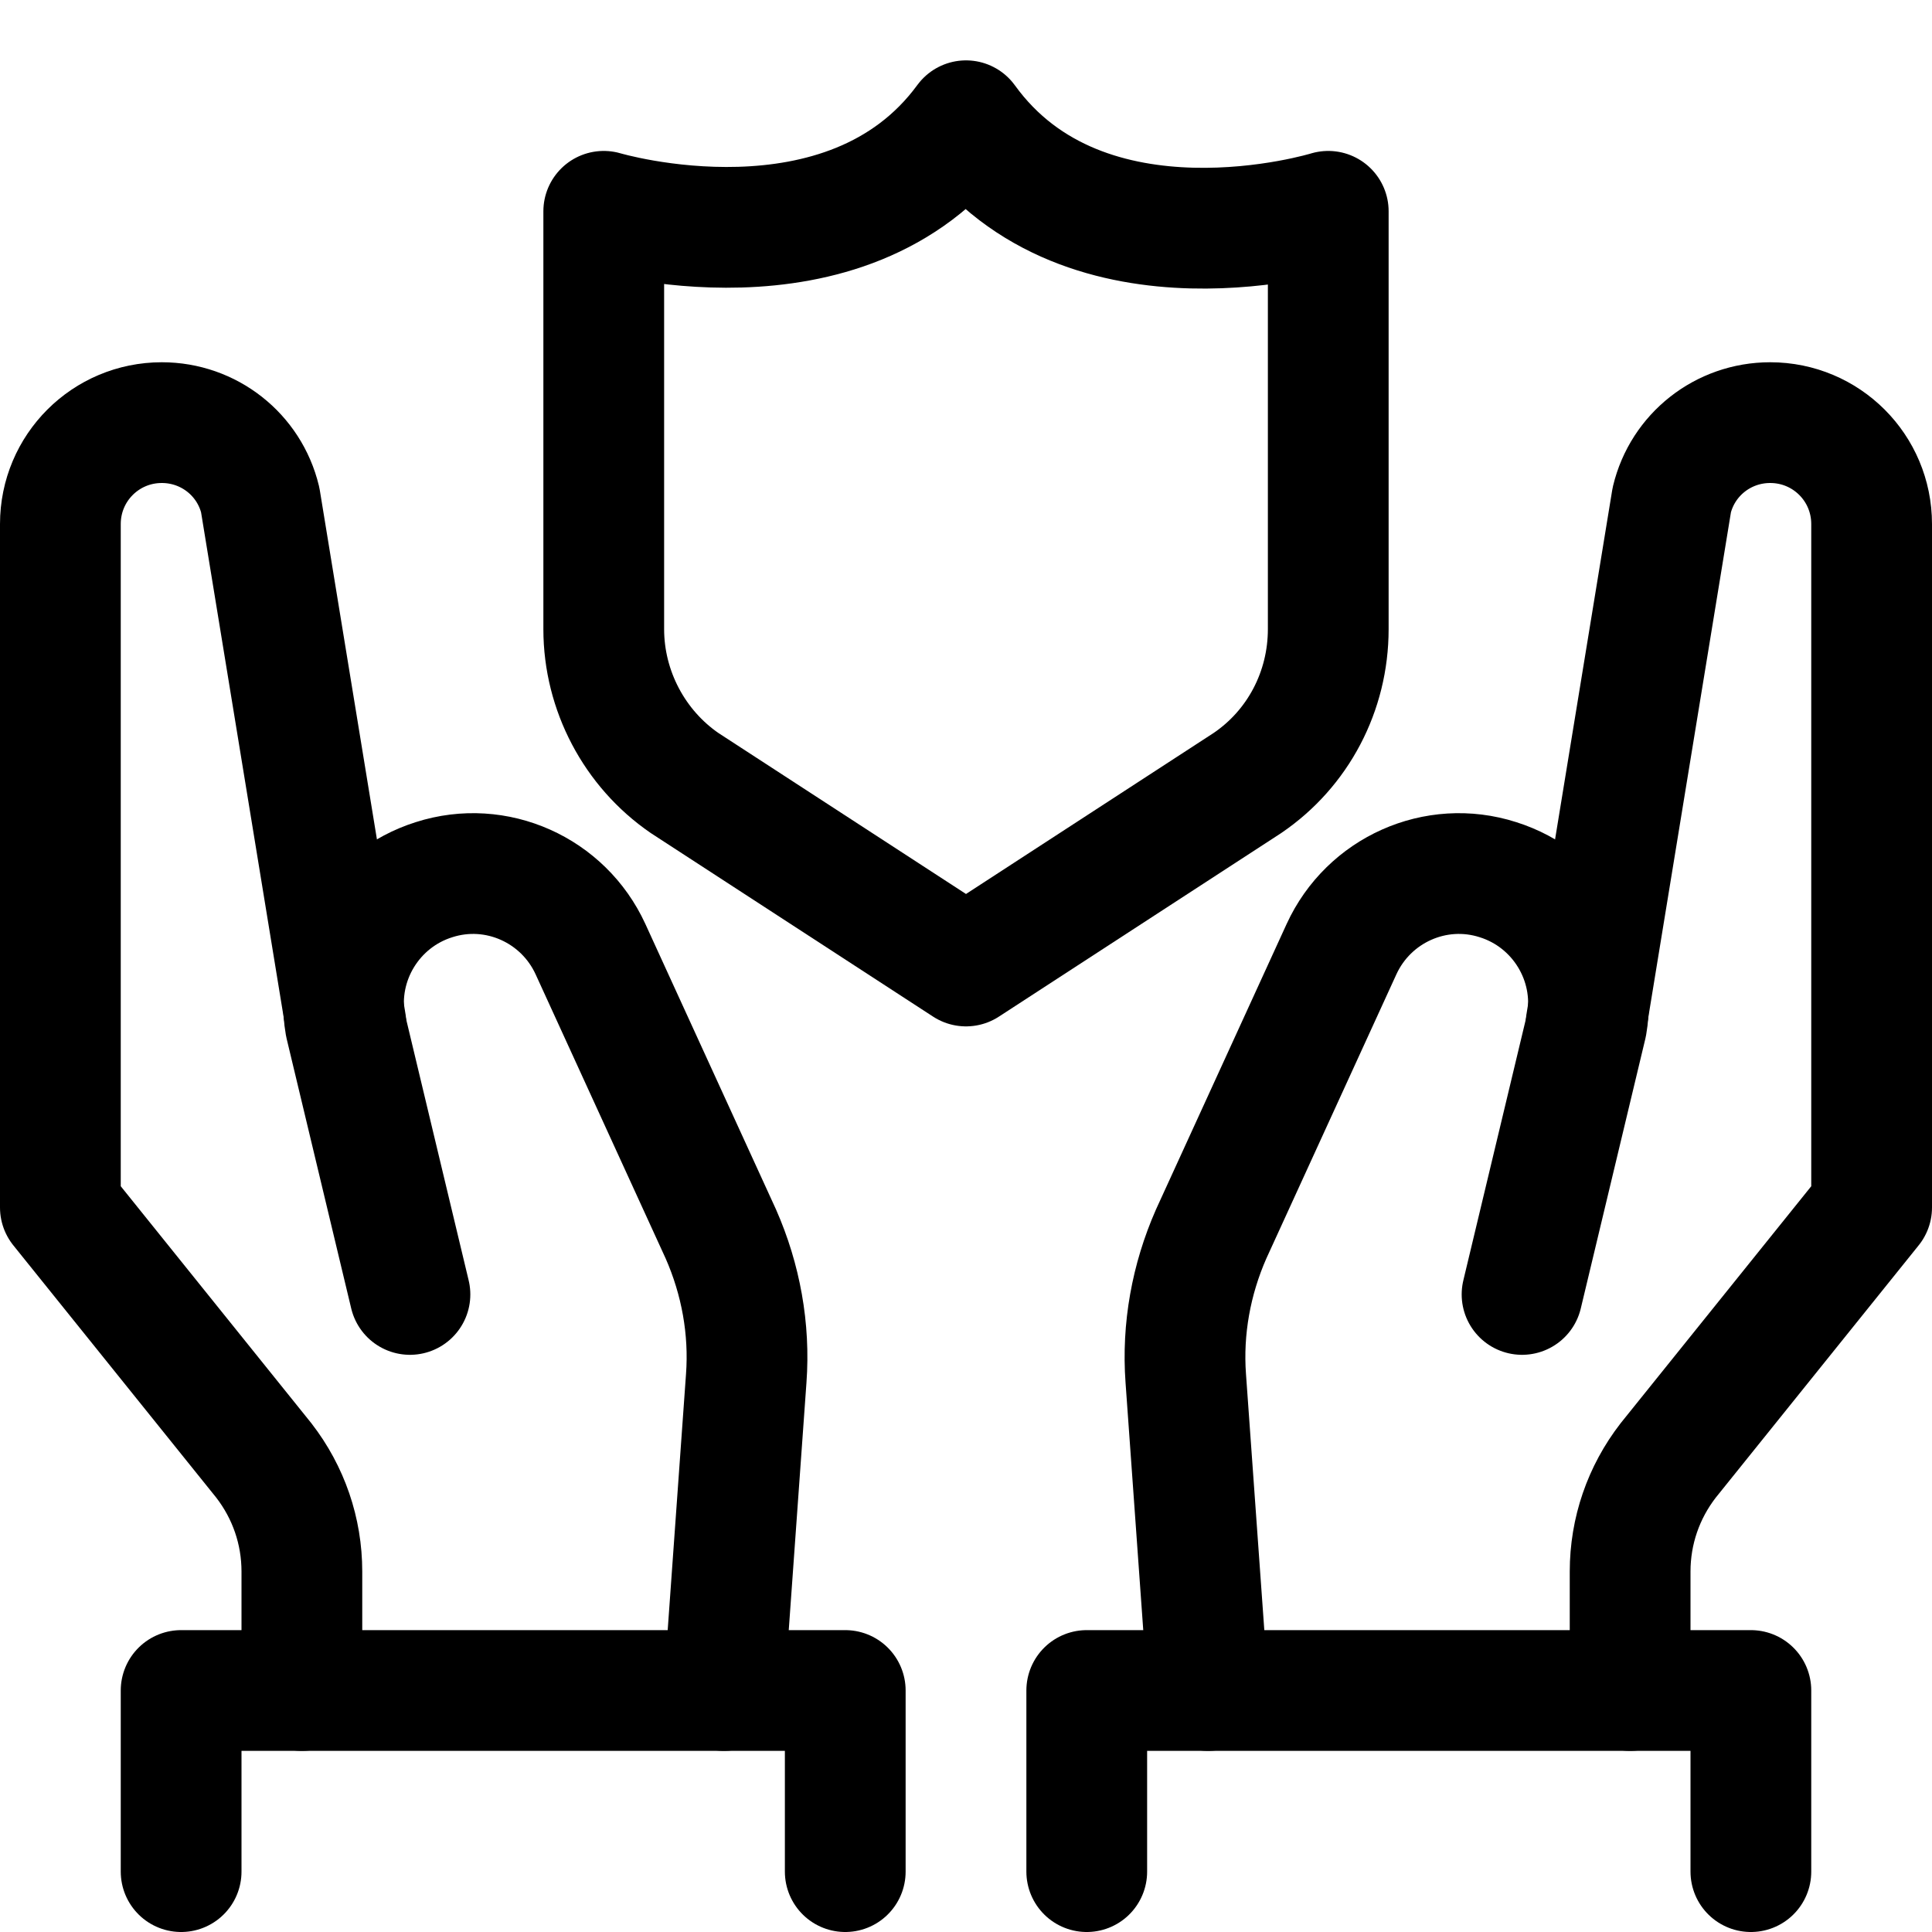 <svg xmlns="http://www.w3.org/2000/svg" viewBox="0 0 32 32"><path fill="none" stroke="#000" stroke-linecap="round" stroke-linejoin="round" stroke-width="2" d="m5,28v-1.97c0-.67-.22-1.31-.63-1.84l-3.37-4.19v-11.32c0-.93.75-1.68,1.68-1.68h0c.78,0,1.45.53,1.63,1.28l1.42,8.68"/><path fill="none" stroke="#000" stroke-linecap="round" stroke-linejoin="round" stroke-width="2" d="m6.79,21.44l-1.07-4.47c-.18-1.05.45-2.08,1.47-2.4h0c1.03-.33,2.14.17,2.59,1.15l2.16,4.72c.33.75.48,1.57.42,2.39l-.37,5.17"/><polyline fill="none" stroke="#000" stroke-linecap="round" stroke-linejoin="round" stroke-width="2" points="3 31 3 28 14 28 14 31"/><path fill="none" stroke="#000" stroke-linecap="round" stroke-linejoin="round" stroke-width="2" d="m27,28v-1.97c0-.67.22-1.31.63-1.84l3.37-4.19v-11.32c0-.93-.75-1.68-1.68-1.68h0c-.78,0-1.45.53-1.63,1.28l-1.42,8.68"/><path fill="none" stroke="#000" stroke-linecap="round" stroke-linejoin="round" stroke-width="2" d="m25.21,21.44l1.07-4.47c.18-1.05-.45-2.08-1.47-2.4h0c-1.03-.33-2.14.17-2.59,1.15l-2.16,4.72c-.33.75-.48,1.57-.42,2.39l.37,5.17"/><polyline fill="none" stroke="#000" stroke-linecap="round" stroke-linejoin="round" stroke-width="2" points="29 31 29 28 18 28 18 31"/><path fill="none" stroke="#000" stroke-linecap="round" stroke-linejoin="round" stroke-width="2" d="m22,3.5v6.92c0,1.03-.5,1.98-1.34,2.55l-4.66,3.03-4.66-3.03c-.83-.57-1.34-1.53-1.34-2.55V3.5s4.02,1.2,6-1.5c1.98,2.74,6,1.5,6,1.5Z"/></svg>
